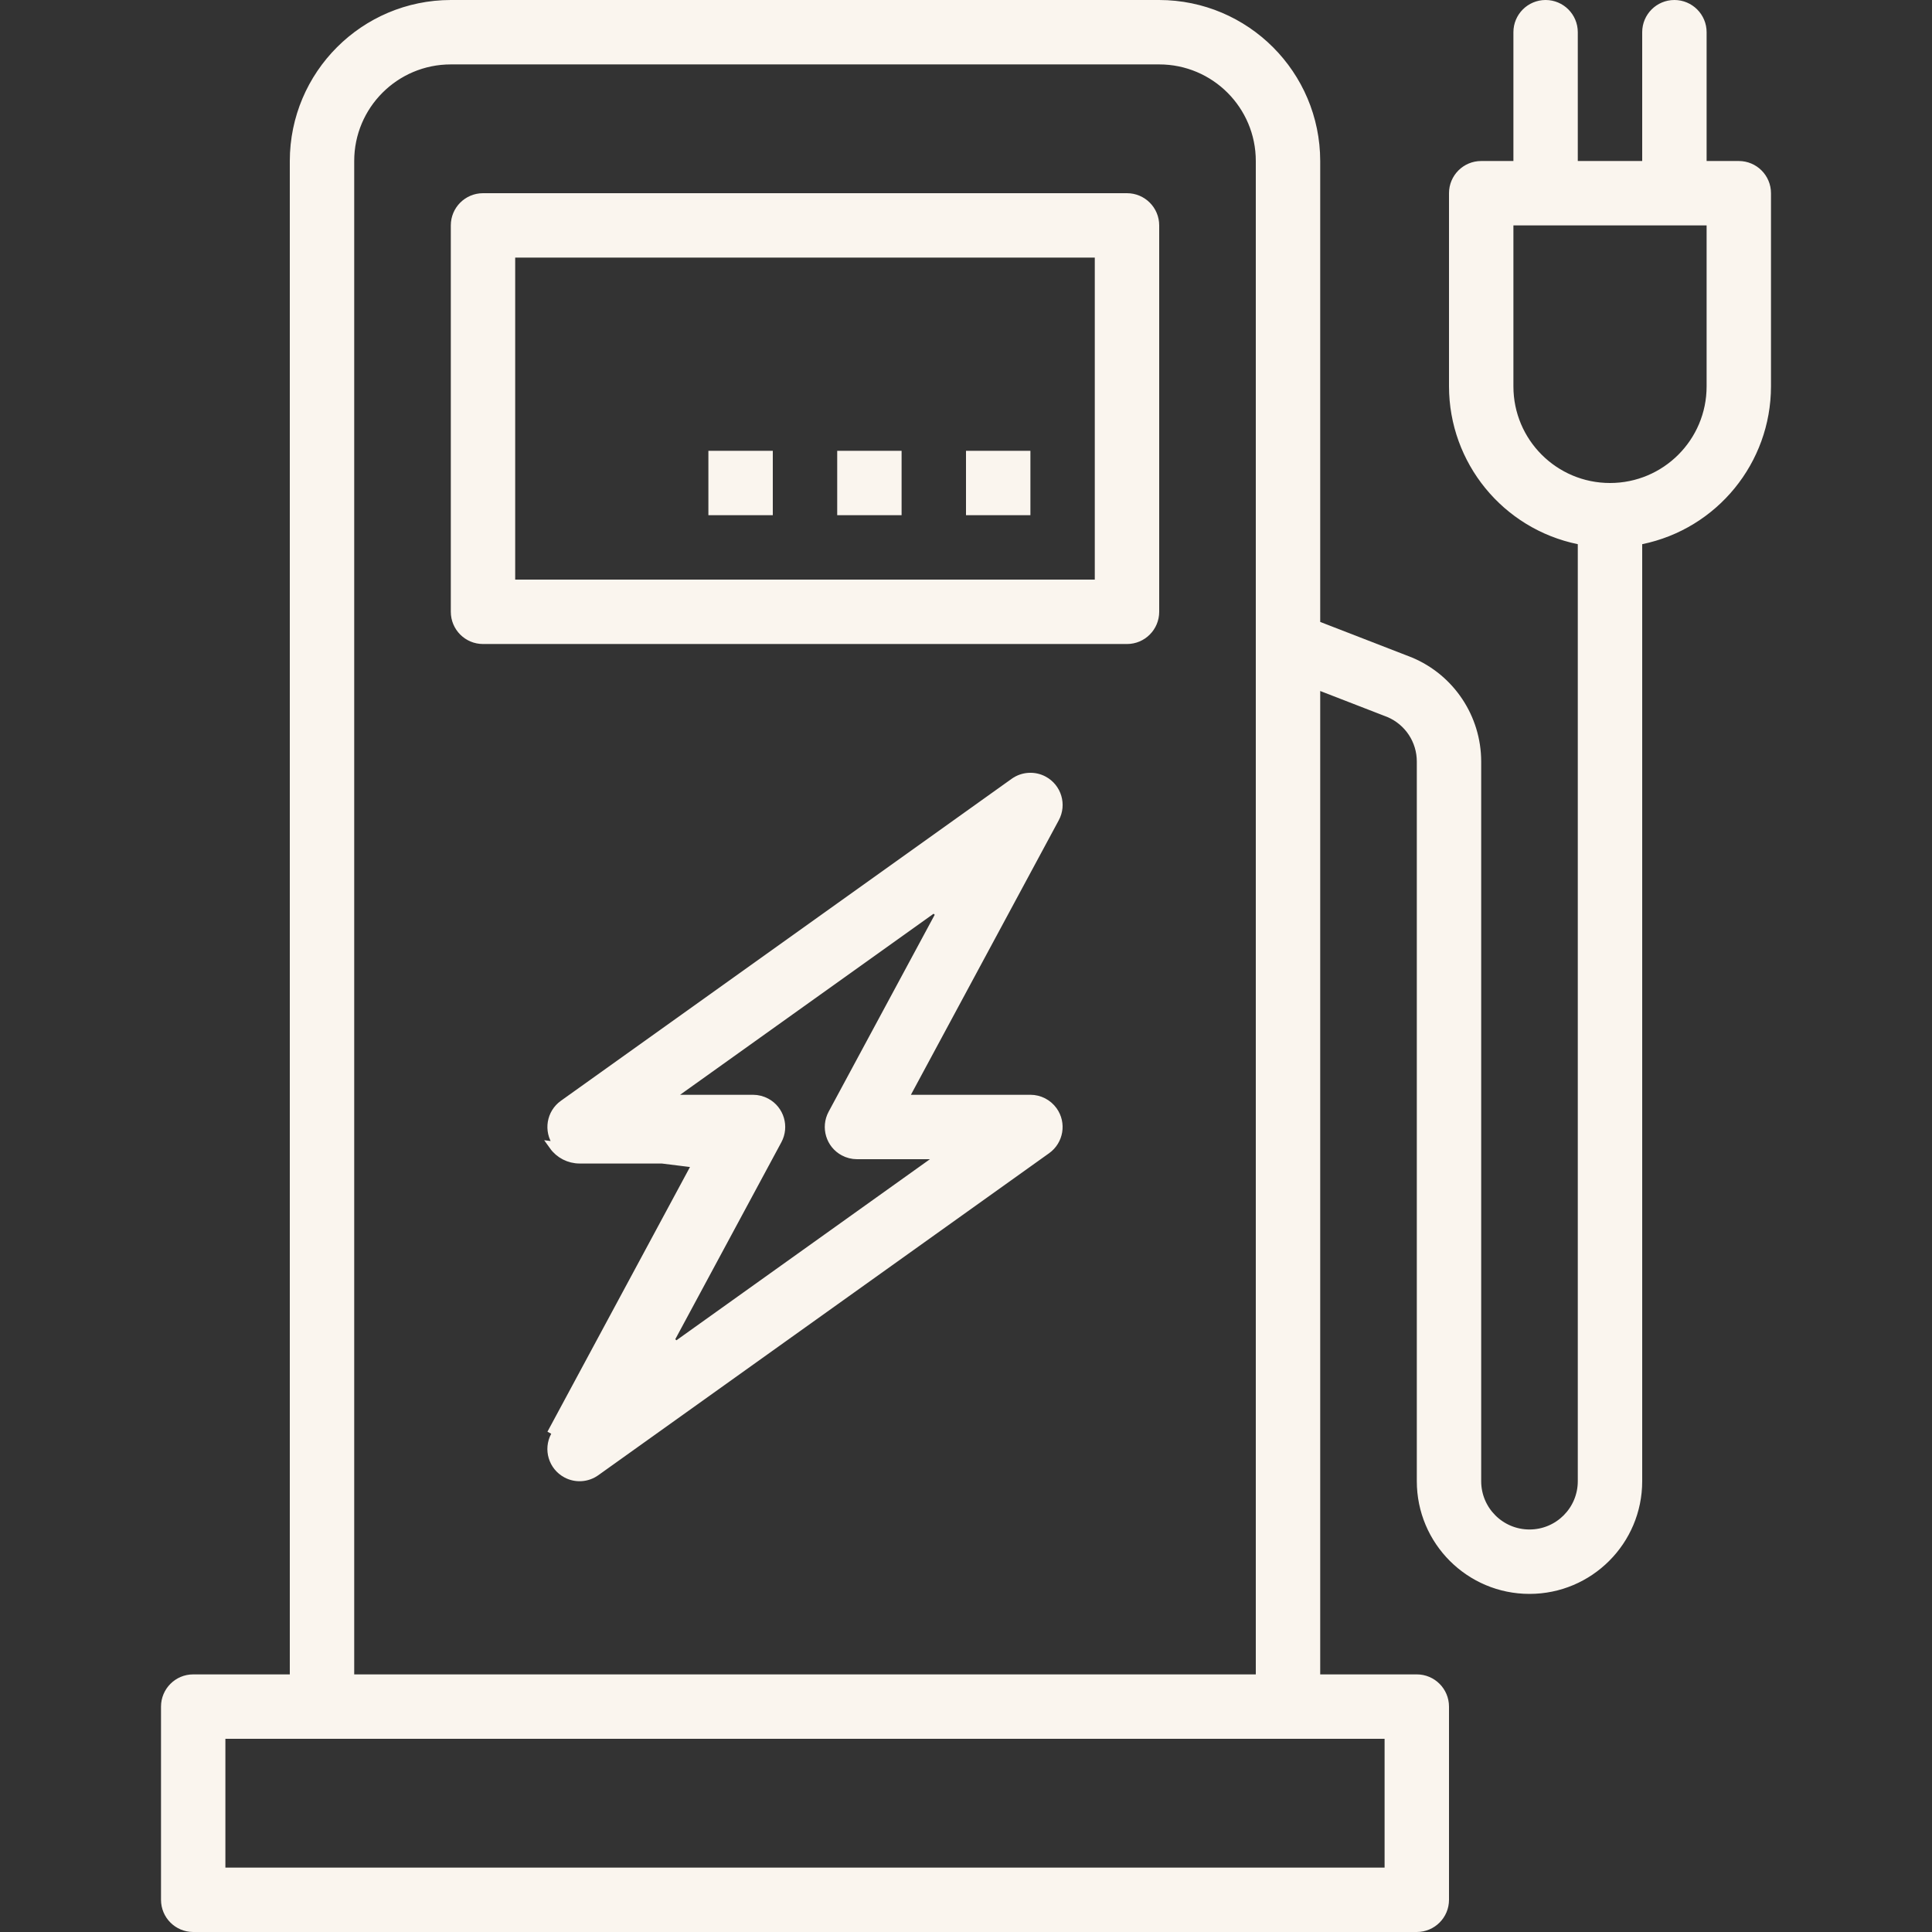 <?xml version="1.0"?>
<svg xmlns="http://www.w3.org/2000/svg" width="56" height="56" viewBox="0 0 56 56" fill="none">
<rect x="0" y="0" width="56" height="56" fill="#333333" stroke="none"/>
<path d="M31.733 16.925H31.858V16.8V7.467V7.342H31.733H14.933H14.808V7.467V16.8V16.925H14.933H31.733ZM14 5.725H32.667C33.113 5.725 33.475 6.087 33.475 6.533V17.733C33.475 18.18 33.113 18.542 32.667 18.542H14C13.554 18.542 13.192 18.18 13.192 17.733V6.533C13.192 6.087 13.554 5.725 14 5.725Z" fill="#FAF5EE" stroke="#FAF5EE" stroke-width="0.25"/>
<path d="M29.867 13.067H28V14.933H29.867V13.067Z" fill="#FAF5EE"/>
<path d="M26.133 13.067H24.267V14.933H26.133V13.067Z" fill="#FAF5EE"/>
<path d="M22.4 13.067H20.533V14.933H22.4V13.067Z" fill="#FAF5EE"/>
<path d="M20.196 33.725L15.978 41.558L20.196 33.725ZM20.196 33.725H20.264V33.6L20.154 33.541L20.122 33.6H16.8C16.498 33.6 16.215 33.454 16.04 33.209L20.196 33.725ZM26.293 31.674L26.194 31.858H26.403H29.867C30.128 31.858 30.373 31.985 30.525 32.197C30.784 32.561 30.7 33.065 30.336 33.325L30.336 33.325L17.27 42.658L17.27 42.658C17.018 42.838 16.687 42.859 16.416 42.712C16.023 42.5 15.876 42.01 16.088 41.617L16.088 41.617L20.374 33.659L20.473 33.475H20.264H16.8H16.8C16.539 33.475 16.294 33.349 16.142 33.136C15.883 32.773 15.967 32.268 16.33 32.009L16.33 32.009L29.397 22.675L29.397 22.675C29.648 22.496 29.98 22.475 30.251 22.621C30.644 22.833 30.791 23.323 30.579 23.716L30.579 23.716L26.293 31.674ZM19.416 38.847L19.599 39.008L27.027 33.702L27.345 33.475H26.955H24.841C24.707 33.475 24.575 33.442 24.457 33.378C24.064 33.167 23.917 32.677 24.128 32.283C24.128 32.283 24.128 32.283 24.128 32.283L27.25 26.487L27.068 26.326L19.639 31.632L19.322 31.858H19.712H21.826C21.96 31.858 22.092 31.892 22.21 31.955C22.603 32.166 22.75 32.657 22.538 33.05L19.416 38.847Z" fill="#FAF5EE" stroke="#FAF5EE" stroke-width="0.25"/>
<path d="M49.392 4.667V4.742H49.467H50.4C50.874 4.742 51.258 5.126 51.258 5.6V11.2C51.256 13.381 49.721 15.261 47.585 15.7L47.525 15.712V15.773V42.933C47.525 44.696 46.096 46.125 44.333 46.125C42.571 46.125 41.142 44.696 41.142 42.933V22.072C41.142 21.482 40.79 20.949 40.248 20.716L40.248 20.716L40.245 20.715L38.294 19.959L38.192 19.92V20.029V48.533V48.608H38.267H41.067C41.541 48.608 41.925 48.993 41.925 49.467V55.067C41.925 55.541 41.541 55.925 41.067 55.925H5.6C5.126 55.925 4.742 55.541 4.742 55.067V49.467C4.742 48.993 5.126 48.608 5.6 48.608H8.4H8.475V48.533V4.667C8.478 2.132 10.532 0.078 13.067 0.075L33.6 0.075C36.135 0.078 38.189 2.132 38.192 4.667V18.027V18.079L38.24 18.097L40.894 19.126C40.894 19.126 40.895 19.126 40.895 19.126C42.083 19.623 42.856 20.784 42.858 22.072V42.933C42.858 43.748 43.519 44.408 44.333 44.408C45.148 44.408 45.808 43.748 45.808 42.933V15.773V15.712L45.748 15.7C43.612 15.261 42.078 13.381 42.075 11.2V5.6C42.075 5.126 42.459 4.742 42.933 4.742H43.867H43.942V4.667V0.933C43.942 0.459 44.326 0.075 44.8 0.075C45.274 0.075 45.658 0.459 45.658 0.933V4.667V4.742H45.733H47.6H47.675V4.667V0.933C47.675 0.459 48.059 0.075 48.533 0.075C49.007 0.075 49.392 0.459 49.392 0.933V4.667ZM36.4 48.608H36.475V48.533V4.667C36.475 3.079 35.188 1.792 33.6 1.792H13.067C11.479 1.792 10.192 3.079 10.192 4.667V48.533V48.608H10.267H36.4ZM40.208 50.4V50.325H40.133H6.533H6.458V50.4V54.133V54.208H6.533H40.133H40.208V54.133V50.4ZM43.867 6.458H43.792V6.533V11.2C43.792 12.788 45.079 14.075 46.667 14.075C48.255 14.075 49.542 12.788 49.542 11.2V6.533V6.458H49.467H43.867Z" fill="#FAF5EE" stroke="#FAF5EE" stroke-width="0.15"/>
</svg>
